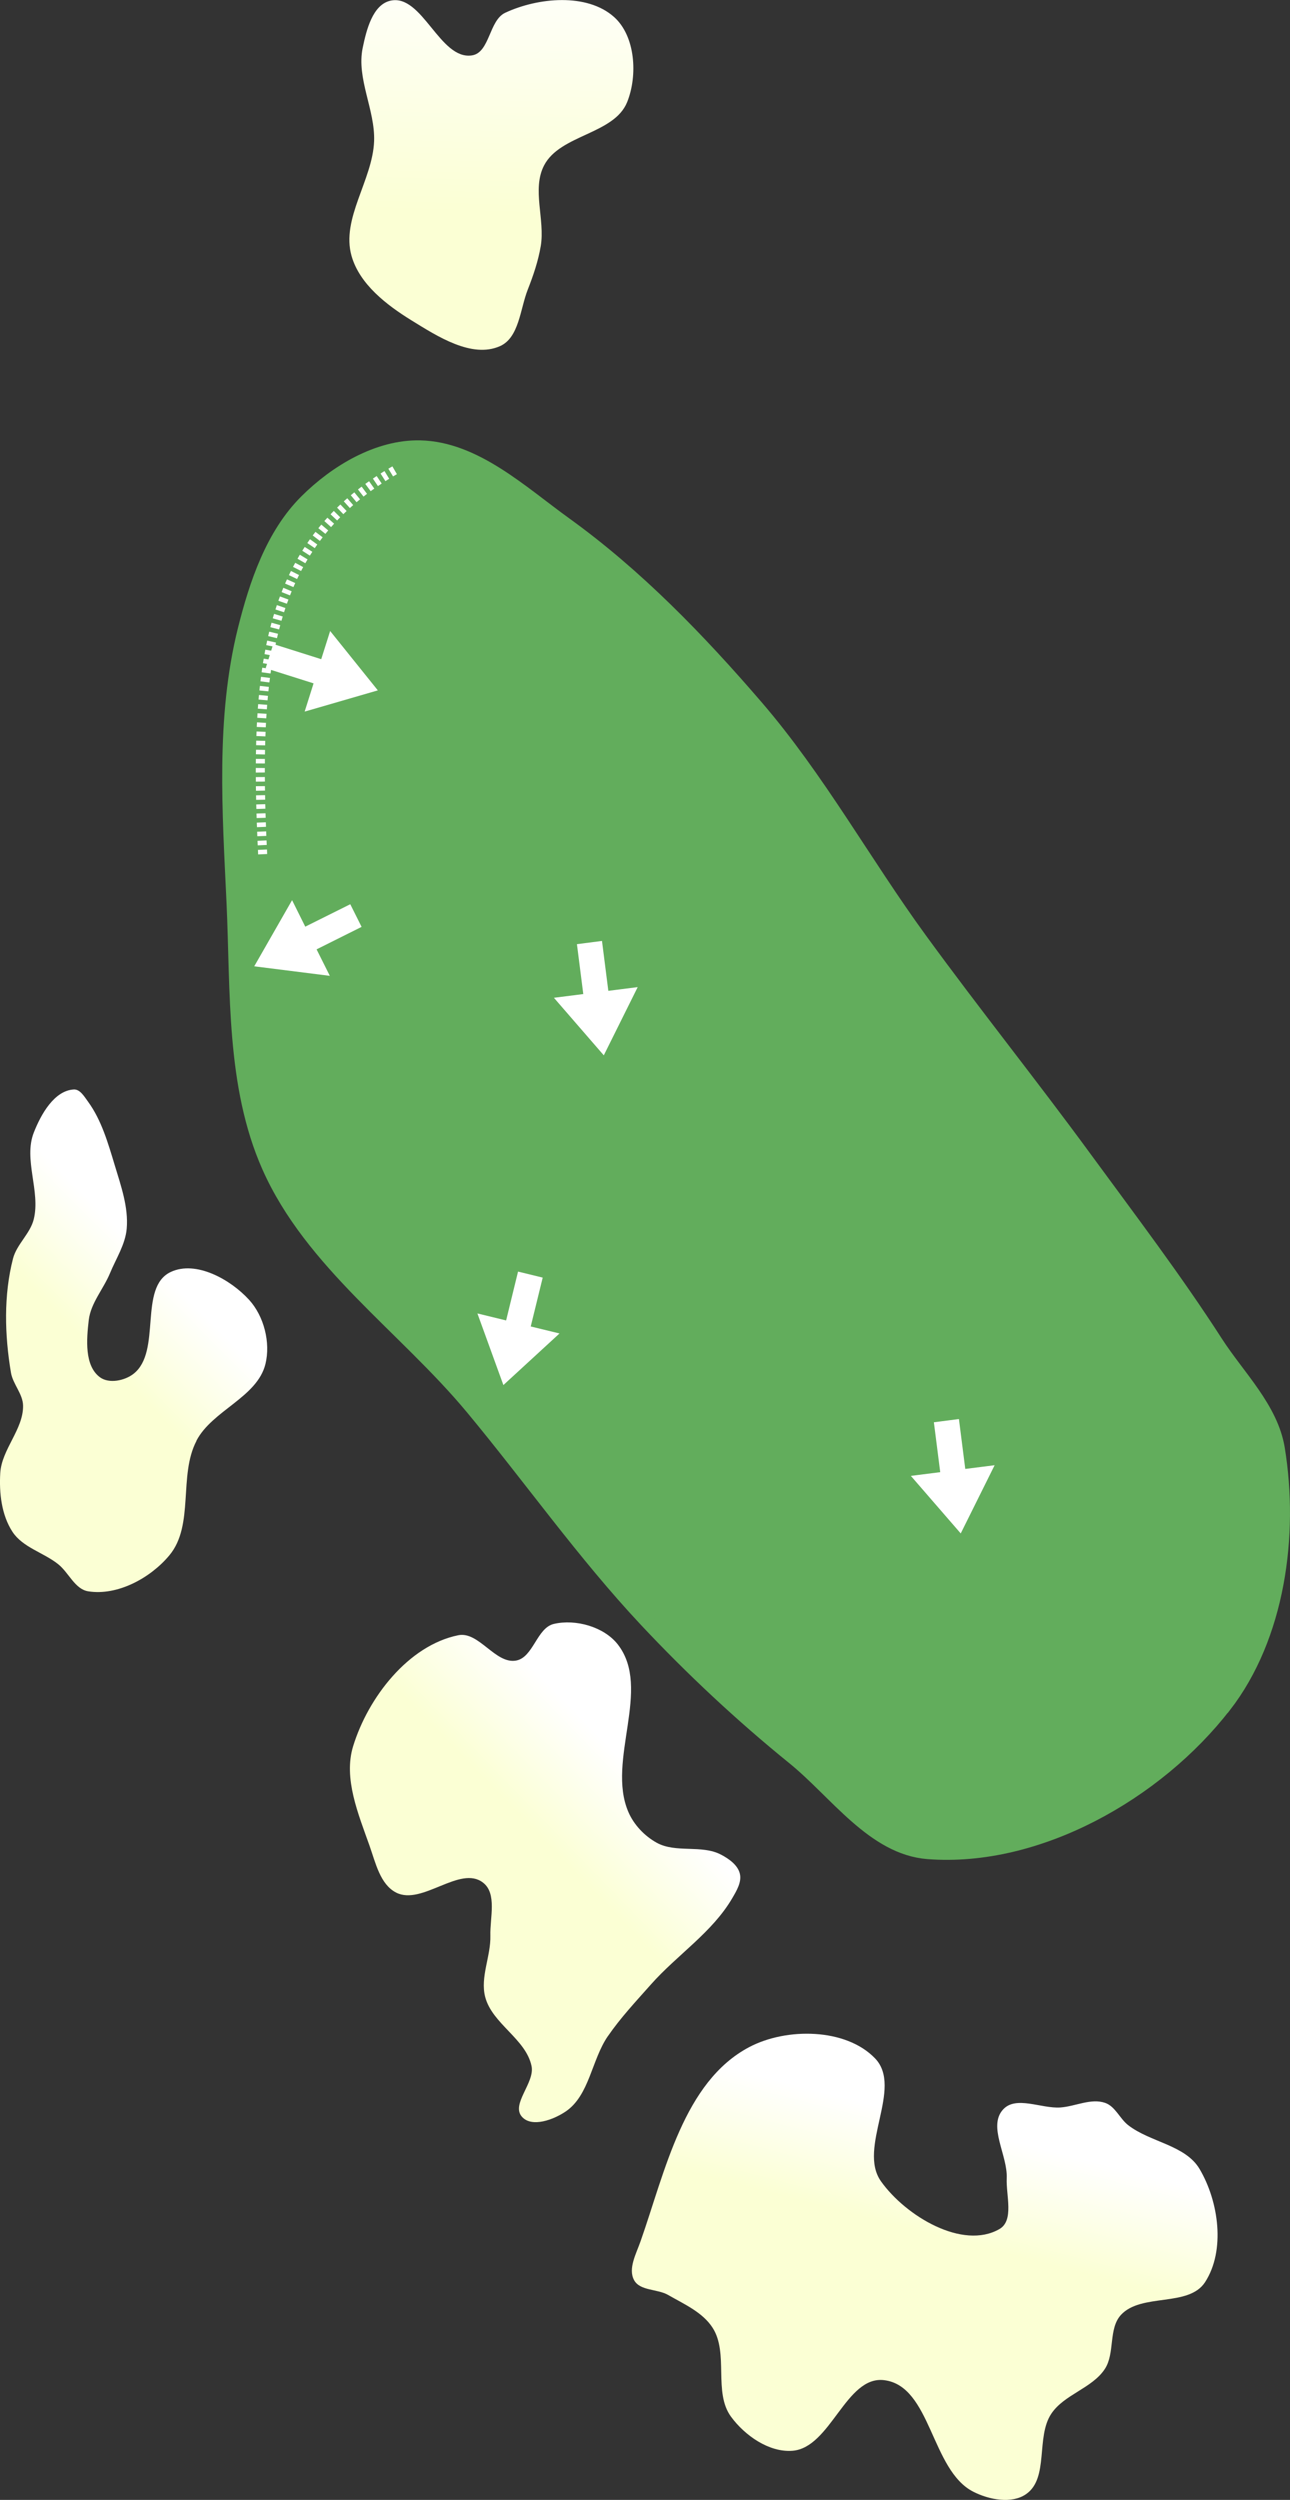 <?xml version="1.0" encoding="UTF-8" standalone="no"?>
<svg
   width="23.589mm"
   height="45.695mm"
   viewBox="0 0 23.589 45.695"
   version="1.1"
   id="svg8"
   inkscape:version="1.2 (dc2aeda, 2022-05-15)"
   sodipodi:docname="green_9.svg"
   xmlns:inkscape="http://www.inkscape.org/namespaces/inkscape"
   xmlns:sodipodi="http://sodipodi.sourceforge.net/DTD/sodipodi-0.dtd"
   xmlns:xlink="http://www.w3.org/1999/xlink"
   xmlns="http://www.w3.org/2000/svg"
   xmlns:svg="http://www.w3.org/2000/svg"
   xmlns:rdf="http://www.w3.org/1999/02/22-rdf-syntax-ns#"
   xmlns:cc="http://creativecommons.org/ns#"
   xmlns:dc="http://purl.org/dc/elements/1.1/">
  <rect x="0" y="0" width="23.589" height="45.695" fill="#333333" stroke="none"/>
  <defs
     id="defs2">
    <linearGradient
       inkscape:collect="always"
       id="linearGradient148019">
      <stop
         style="stop-color:#fbffd4;stop-opacity:1;"
         offset="0"
         id="stop148015" />
      <stop
         style="stop-color:#ffffff;stop-opacity:1;"
         offset="1"
         id="stop148017" />
    </linearGradient>
    <linearGradient
       inkscape:collect="always"
       id="linearGradient148005">
      <stop
         style="stop-color:#fbffd4;stop-opacity:1;"
         offset="0"
         id="stop148001" />
      <stop
         style="stop-color:#ffffff;stop-opacity:1;"
         offset="1"
         id="stop148003" />
    </linearGradient>
    <linearGradient
       inkscape:collect="always"
       id="linearGradient147999">
      <stop
         style="stop-color:#fbffd4;stop-opacity:1;"
         offset="0"
         id="stop147995" />
      <stop
         style="stop-color:#ffffff;stop-opacity:1;"
         offset="1"
         id="stop147997" />
    </linearGradient>
    <linearGradient
       inkscape:collect="always"
       id="linearGradient147993">
      <stop
         style="stop-color:#fbffd4;stop-opacity:1;"
         offset="0"
         id="stop147989" />
      <stop
         style="stop-color:#ffffff;stop-opacity:1;"
         offset="1"
         id="stop147991" />
    </linearGradient>
    <linearGradient
       inkscape:collect="always"
       xlink:href="#linearGradient148005"
       id="linearGradient147957"
       x1="37.31"
       y1="36.172"
       x2="38.838"
       y2="35.071"
       gradientUnits="userSpaceOnUse"
       gradientTransform="rotate(-9,47.233,36.103)" />
    <linearGradient
       inkscape:collect="always"
       xlink:href="#linearGradient147999"
       id="linearGradient147961"
       x1="44.257"
       y1="46.631"
       x2="45.942"
       y2="45.446"
       gradientUnits="userSpaceOnUse"
       gradientTransform="rotate(-9,47.233,36.103)" />
    <linearGradient
       inkscape:collect="always"
       xlink:href="#linearGradient147993"
       id="linearGradient147963"
       x1="49.962"
       y1="54.626"
       x2="50.771"
       y2="52.763"
       gradientUnits="userSpaceOnUse"
       gradientTransform="rotate(-9,47.233,36.103)" />
    <linearGradient
       inkscape:collect="always"
       xlink:href="#linearGradient148019"
       id="linearGradient148021"
       x1="46.933"
       y1="16.722"
       x2="47.847"
       y2="11.981"
       gradientUnits="userSpaceOnUse"
       gradientTransform="rotate(-9,47.233,36.103)" />
    <linearGradient
       id="linearGradient3152-8">
      <stop
         style="stop-color:#b3cc83;stop-opacity:1;"
         offset="0"
         id="stop3154-3" />
      <stop
         id="stop3178-1"
         offset="1"
         style="stop-color:#1f7509;stop-opacity:1;" />
    </linearGradient>
  </defs>
  <sodipodi:namedview
     id="base"
     pagecolor="#808080"
     bordercolor="#666666"
     borderopacity="1.0"
     inkscape:pageopacity="0"
     inkscape:pageshadow="2"
     inkscape:zoom="3.1250002"
     inkscape:cx="48.639997"
     inkscape:cy="89.759994"
     inkscape:document-units="mm"
     inkscape:current-layer="layer11"
     inkscape:document-rotation="0"
     showgrid="false"
     inkscape:window-width="1328"
     inkscape:window-height="707"
     inkscape:window-x="51"
     inkscape:window-y="23"
     inkscape:window-maximized="0"
     inkscape:snap-global="false"
     inkscape:pagecheckerboard="0"
     fit-margin-top="0"
     fit-margin-left="0"
     fit-margin-right="0"
     fit-margin-bottom="0"
     inkscape:showpageshadow="2"
     inkscape:deskcolor="#d1d1d1" />
  <g
     inkscape:groupmode="layer"
     id="layer3"
     inkscape:label="Green"
     style="display:inline"
     transform="translate(-35.811,-13.132)"
     sodipodi:insensitive="true">
    <path
       style="display:inline;fill:#62ad5c;fill-opacity:1;stroke:#62ad5c;stroke-width:0.265;stroke-linecap:butt;stroke-linejoin:miter;stroke-miterlimit:4;stroke-dasharray:none;stroke-opacity:1"
       d="m 58.198,44.309 c 0.978,-1.263 1.232,-3.115 0.976,-4.691 -0.12,-0.738 -0.722,-1.312 -1.128,-1.94 -0.747,-1.16 -1.583,-2.259 -2.398,-3.372 -0.986,-1.347 -2.031,-2.65 -3.014,-3.999 -1.022,-1.402 -1.866,-2.941 -2.999,-4.256 -1.05,-1.219 -2.184,-2.393 -3.489,-3.334 -0.812,-0.585 -1.653,-1.381 -2.653,-1.403 -0.766,-0.017 -1.535,0.444 -2.078,0.985 -0.615,0.612 -0.915,1.506 -1.125,2.347 -0.402,1.615 -0.281,3.326 -0.204,4.988 0.074,1.618 -0.012,3.335 0.643,4.816 0.779,1.76 2.494,2.934 3.724,4.414 1.068,1.286 2.033,2.661 3.177,3.881 0.841,0.896 1.743,1.739 2.698,2.513 0.776,0.629 1.457,1.647 2.453,1.724 2.007,0.155 4.183,-1.081 5.415,-2.673 z"
       id="path2582"
       sodipodi:nodetypes="aaaaaaaaaaaaaaaaa" />
  </g>
  <g
     inkscape:groupmode="layer"
     id="layer4"
     inkscape:label="sand"
     style="display:inline;opacity:1"
     transform="translate(-35.811,-13.132)"
     sodipodi:insensitive="true">
    <path
       style="display:inline;fill:url(#linearGradient147957);fill-opacity:1;stroke:none;stroke-width:0.265;stroke-linecap:butt;stroke-linejoin:miter;stroke-miterlimit:4;stroke-dasharray:none;stroke-dashoffset:0;stroke-opacity:1"
       d="m 39.404,39.469 c -0.332,0.634 -0.037,1.539 -0.494,2.09 -0.346,0.417 -0.951,0.746 -1.487,0.66 -0.242,-0.039 -0.354,-0.34 -0.546,-0.494 -0.267,-0.214 -0.651,-0.307 -0.838,-0.594 -0.201,-0.307 -0.245,-0.711 -0.223,-1.077 0.027,-0.431 0.423,-0.796 0.417,-1.228 -0.003,-0.215 -0.187,-0.394 -0.222,-0.606 -0.115,-0.685 -0.135,-1.41 0.038,-2.083 0.068,-0.262 0.314,-0.455 0.379,-0.718 0.127,-0.513 -0.192,-1.093 0.001,-1.585 0.131,-0.334 0.374,-0.768 0.732,-0.788 0.114,-0.006 0.192,0.131 0.26,0.223 0.246,0.338 0.366,0.757 0.487,1.158 0.114,0.378 0.254,0.77 0.22,1.163 -0.025,0.289 -0.195,0.546 -0.305,0.813 -0.12,0.29 -0.352,0.546 -0.389,0.858 -0.041,0.352 -0.081,0.833 0.204,1.045 0.166,0.123 0.453,0.064 0.615,-0.063 0.521,-0.406 0.083,-1.58 0.68,-1.861 0.459,-0.216 1.091,0.134 1.433,0.509 0.272,0.298 0.395,0.781 0.299,1.173 -0.151,0.611 -0.97,0.845 -1.262,1.402 z"
       id="path5899"
       sodipodi:nodetypes="aaaaaaaaaaaaaaaaaaaaaaa" />
    <path
       style="display:inline;fill:url(#linearGradient148021);fill-opacity:1;stroke:none;stroke-width:0.265;stroke-linecap:butt;stroke-linejoin:miter;stroke-miterlimit:4;stroke-dasharray:none;stroke-dashoffset:0;stroke-opacity:1"
       d="m 45.699,17.631 c -0.046,0.272 -0.136,0.537 -0.237,0.794 -0.141,0.358 -0.158,0.88 -0.51,1.035 -0.514,0.226 -1.14,-0.178 -1.618,-0.473 -0.455,-0.281 -0.947,-0.66 -1.094,-1.175 -0.196,-0.686 0.386,-1.388 0.412,-2.101 0.02,-0.572 -0.325,-1.143 -0.209,-1.703 0.068,-0.327 0.181,-0.788 0.506,-0.863 0.584,-0.134 0.904,1.094 1.495,0.999 0.325,-0.053 0.308,-0.64 0.606,-0.779 0.602,-0.28 1.495,-0.364 1.99,0.078 0.391,0.349 0.435,1.069 0.239,1.556 -0.238,0.589 -1.224,0.591 -1.518,1.155 -0.228,0.437 0.02,0.992 -0.062,1.478 z"
       id="path6601"
       sodipodi:nodetypes="aaaaaaaaaaaaaa" />
    <path
       style="display:inline;fill:url(#linearGradient147961);fill-opacity:1;stroke:none;stroke-width:0.265;stroke-linecap:butt;stroke-linejoin:miter;stroke-miterlimit:4;stroke-dasharray:none;stroke-dashoffset:0;stroke-opacity:1"
       d="m 46.926,50.351 c -0.298,0.433 -0.336,1.083 -0.772,1.377 -0.221,0.149 -0.611,0.295 -0.794,0.101 -0.217,-0.23 0.235,-0.623 0.171,-0.932 -0.103,-0.497 -0.721,-0.773 -0.848,-1.264 -0.094,-0.363 0.105,-0.746 0.095,-1.121 -0.009,-0.326 0.124,-0.769 -0.134,-0.968 -0.421,-0.327 -1.114,0.424 -1.589,0.182 -0.292,-0.149 -0.377,-0.546 -0.486,-0.855 -0.205,-0.579 -0.481,-1.231 -0.301,-1.819 0.273,-0.891 1.01,-1.845 1.923,-2.03 0.377,-0.076 0.678,0.531 1.057,0.463 0.316,-0.057 0.378,-0.597 0.691,-0.67 0.398,-0.093 0.917,0.052 1.169,0.375 0.628,0.806 -0.209,2.119 0.192,3.059 0.1,0.236 0.296,0.442 0.52,0.566 0.349,0.193 0.824,0.031 1.177,0.218 0.144,0.076 0.305,0.189 0.343,0.347 0.037,0.153 -0.06,0.314 -0.14,0.45 -0.364,0.623 -1.006,1.034 -1.485,1.574 -0.273,0.308 -0.556,0.609 -0.789,0.948 z"
       id="path6603"
       sodipodi:nodetypes="aaaaaaaaaaaaaaaaaaaaa" />
    <path
       style="display:inline;fill:url(#linearGradient147963);fill-opacity:1;stroke:none;stroke-width:0.265;stroke-linecap:butt;stroke-linejoin:miter;stroke-miterlimit:4;stroke-dasharray:none;stroke-dashoffset:0;stroke-opacity:1"
       d="m 56.309,55.445 c -0.233,0.253 -0.106,0.701 -0.295,0.989 -0.234,0.355 -0.743,0.464 -0.979,0.818 -0.285,0.426 -0.039,1.174 -0.459,1.468 -0.264,0.185 -0.679,0.104 -0.966,-0.042 -0.777,-0.394 -0.769,-1.936 -1.633,-2.04 -0.7,-0.084 -0.974,1.238 -1.677,1.291 -0.426,0.032 -0.868,-0.278 -1.121,-0.622 -0.328,-0.446 -0.038,-1.16 -0.337,-1.626 -0.182,-0.284 -0.521,-0.432 -0.813,-0.6 -0.196,-0.113 -0.515,-0.072 -0.623,-0.271 -0.114,-0.211 0.039,-0.483 0.118,-0.709 0.45,-1.28 0.788,-2.918 1.988,-3.551 0.681,-0.359 1.768,-0.349 2.301,0.207 0.519,0.541 -0.327,1.636 0.108,2.247 0.451,0.634 1.492,1.26 2.166,0.872 0.271,-0.156 0.119,-0.616 0.133,-0.929 0.019,-0.419 -0.349,-0.948 -0.066,-1.257 0.236,-0.257 0.698,-0.013 1.046,-0.036 0.274,-0.019 0.56,-0.174 0.82,-0.084 0.185,0.064 0.267,0.288 0.422,0.408 0.403,0.313 1.045,0.361 1.305,0.801 0.351,0.594 0.475,1.489 0.1,2.068 -0.3,0.462 -1.166,0.194 -1.539,0.599 z"
       id="path6605"
       sodipodi:nodetypes="aaaaaaaaaaaaaaaaaaaaaaaa" />
  </g>
  <g
     inkscape:groupmode="layer"
     id="layer11"
     inkscape:label="arrows"
     transform="translate(-0.533,-0.376)"
     sodipodi:insensitive="true">
    <path
       style="fill:none;stroke:#ffffff;stroke-width:0.165;stroke-linecap:butt;stroke-linejoin:miter;stroke-dasharray:0.083, 0.083;stroke-dashoffset:0;stroke-opacity:1"
       d="M 5.336,15.99 C 5.168,12.563 5.395,10.303 7.798,8.944"
       id="path5823"
       sodipodi:nodetypes="cc" />
    <path
       style="display:inline;fill:#ffffff;fill-opacity:1;stroke:none;stroke-width:0.03;stroke-linecap:butt;stroke-linejoin:miter;stroke-dasharray:none;stroke-opacity:1"
       d="M 10.006,23.619 9.788,24.512 9.263,24.384 9.738,25.693 10.764,24.75 10.238,24.622 10.457,23.729 Z"
       id="path1176"
       sodipodi:nodetypes="cccccccc" />
    <path
       style="display:inline;fill:#ffffff;fill-opacity:1;stroke:none;stroke-width:0.03;stroke-linecap:butt;stroke-linejoin:miter;stroke-dasharray:none;stroke-opacity:1"
       d="M 6.938,16.904 6.115,17.314 5.874,16.83 5.182,18.039 6.564,18.213 6.322,17.729 7.145,17.318 Z"
       id="path26458"
       sodipodi:nodetypes="cccccccc" />
    <path
       style="display:inline;fill:#ffffff;fill-opacity:1;stroke:none;stroke-width:0.03;stroke-linecap:butt;stroke-linejoin:miter;stroke-dasharray:none;stroke-opacity:1"
       d="M 5.391,12.59 6.267,12.867 6.104,13.383 7.442,12.995 6.57,11.91 6.407,12.425 5.53,12.148 Z"
       id="path26460"
       sodipodi:nodetypes="cccccccc" />
    <path
       style="display:inline;fill:#ffffff;fill-opacity:1;stroke:none;stroke-width:0.03;stroke-linecap:butt;stroke-linejoin:miter;stroke-dasharray:none;stroke-opacity:1"
       d="m 11.083,17.634 0.116,0.912 -0.537,0.068 0.912,1.052 0.62,-1.247 -0.537,0.068 -0.116,-0.912 z"
       id="path26462"
       sodipodi:nodetypes="cccccccc" />
    <path
       style="display:inline;fill:#ffffff;fill-opacity:1;stroke:none;stroke-width:0.03;stroke-linecap:butt;stroke-linejoin:miter;stroke-dasharray:none;stroke-opacity:1"
       d="m 17.61,26.373 0.116,0.912 -0.537,0.068 0.912,1.052 0.62,-1.247 -0.537,0.068 -0.116,-0.912 z"
       id="path26464"
       sodipodi:nodetypes="cccccccc" />
  </g>
</svg>
